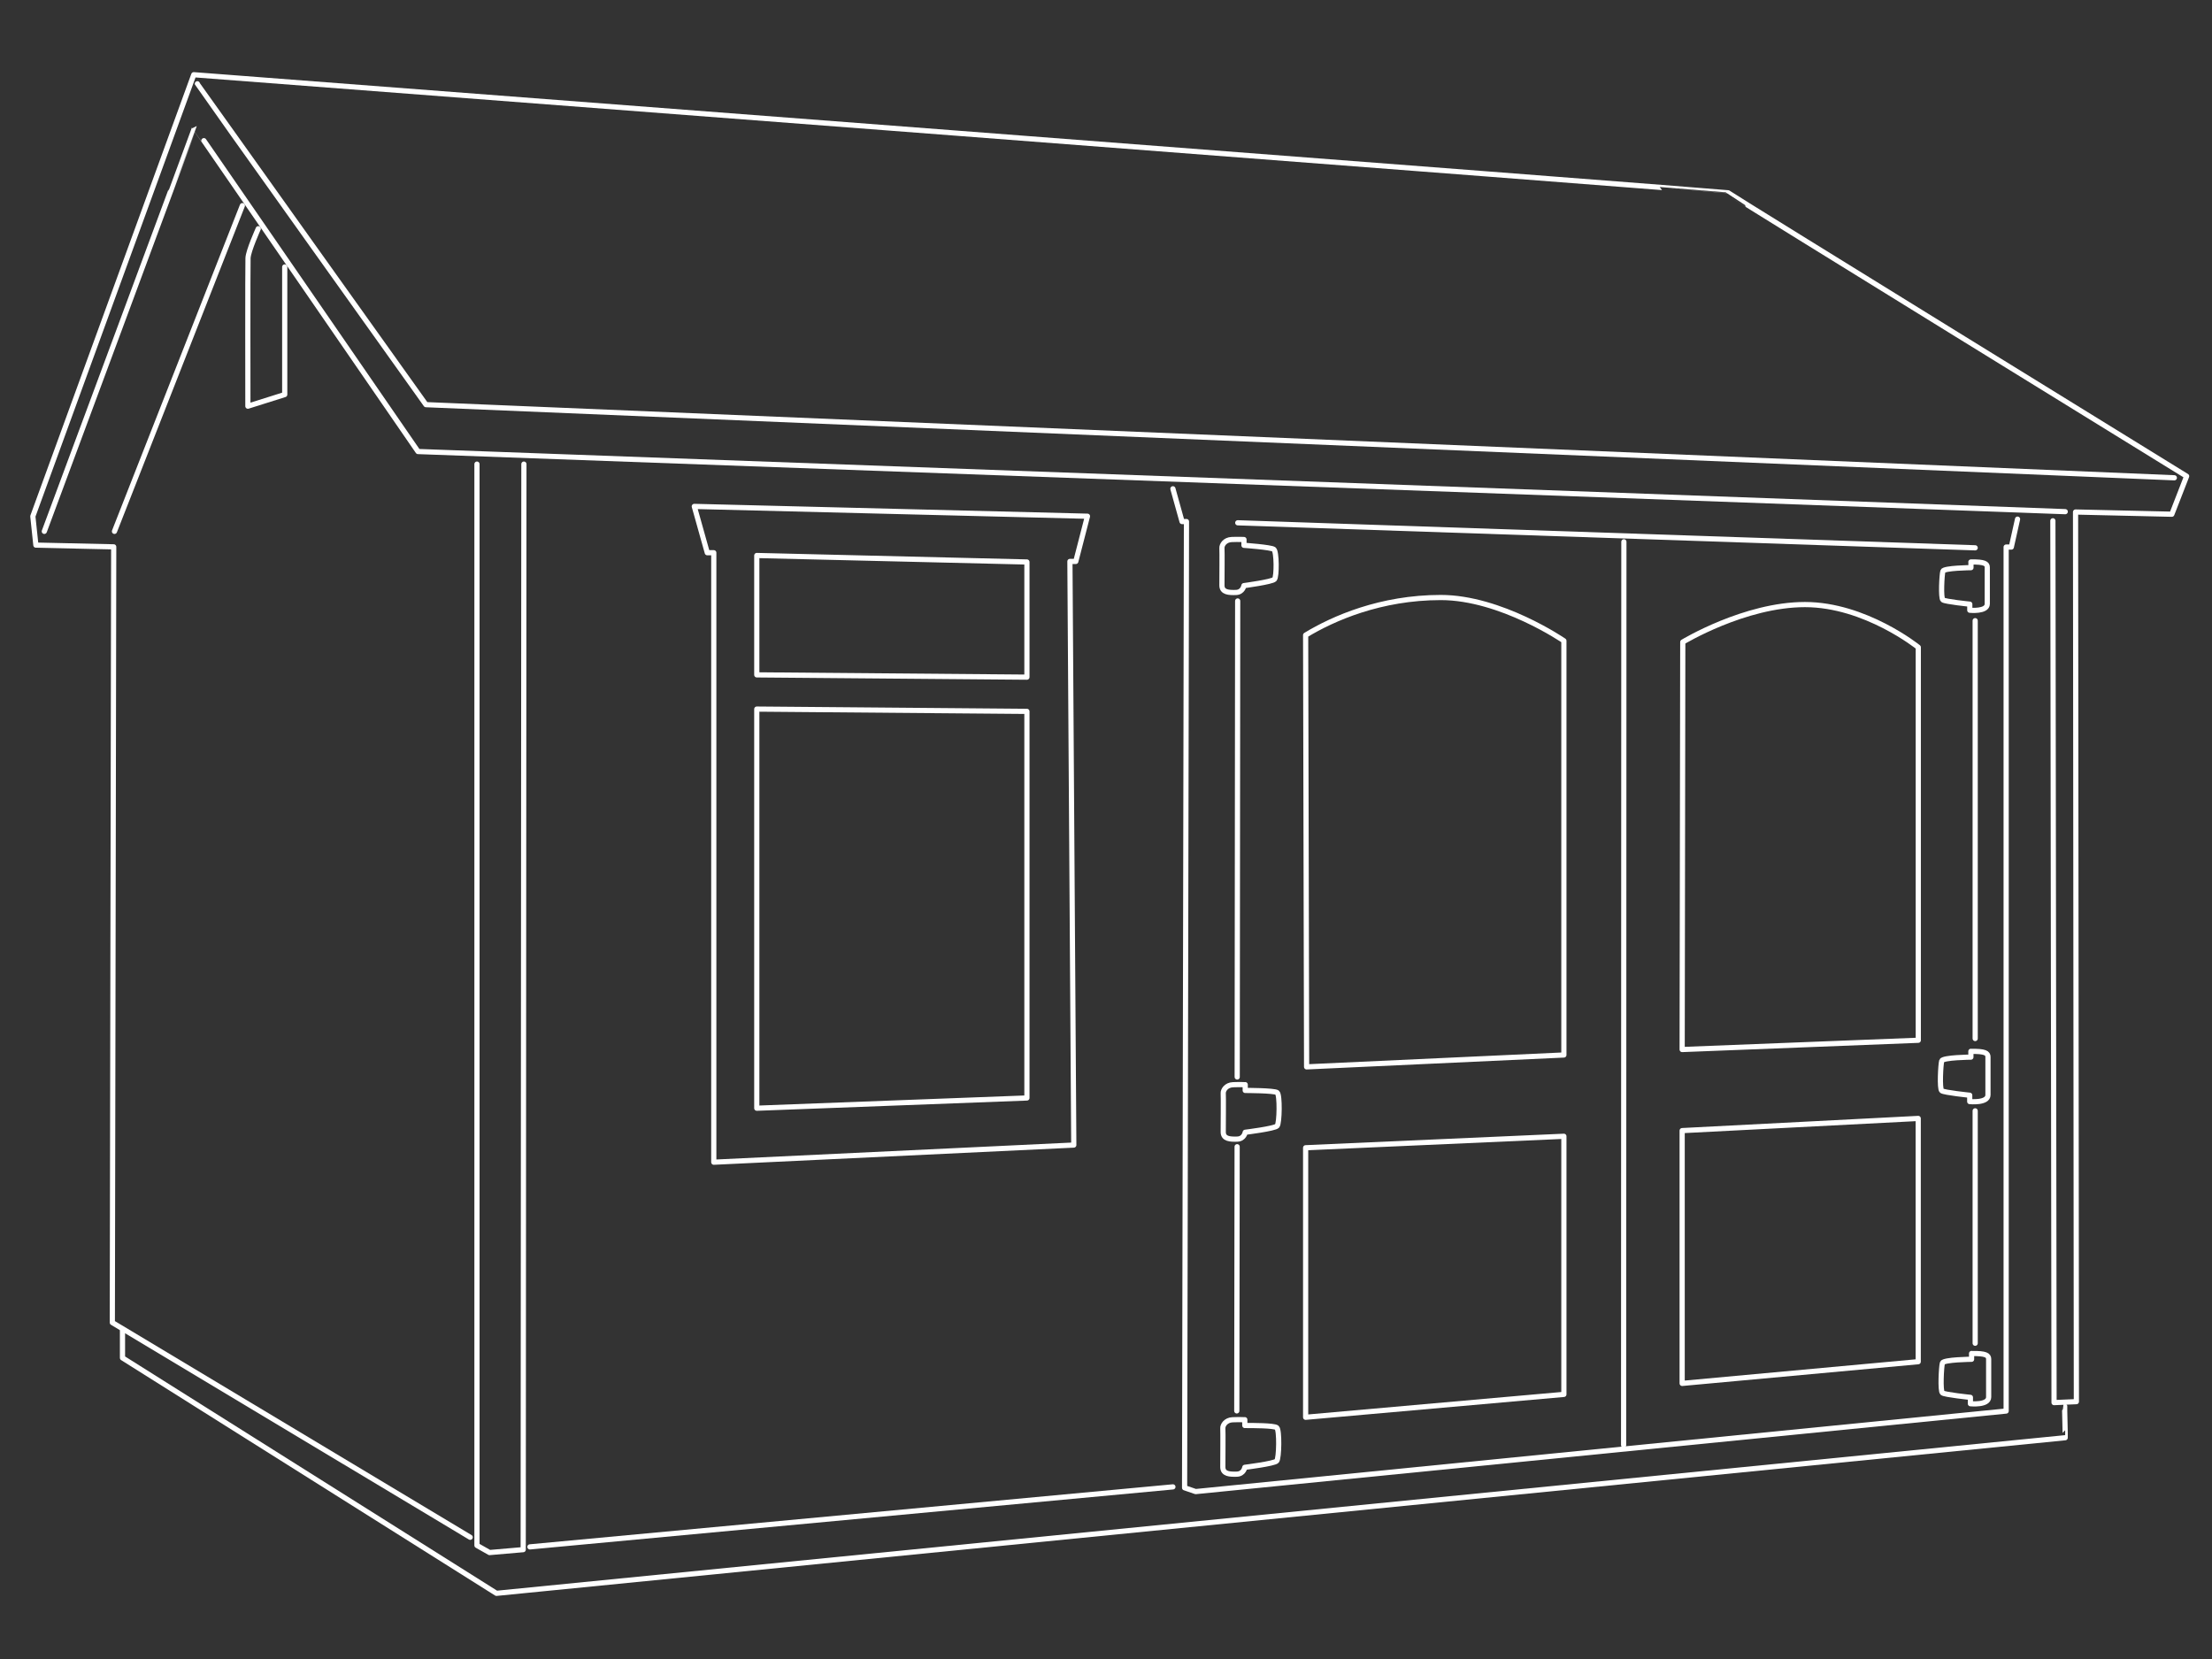 <svg viewBox="0 0 320 240" xmlns="http://www.w3.org/2000/svg" id="a"><rect x="0" y="0" width="320" height="240" fill="#333333" stroke="none"/><defs><style>.d{fill:none;stroke:#fff;stroke-linecap:round;stroke-linejoin:round;stroke-width:.75px;}</style></defs><g id="b"><g id="c"><g><polygon points="155.34 165.65 103.26 168.13 103.26 79.96 102.32 79.96 100.44 73.26 157.32 74.68 155.63 81.22 154.78 81.22 155.34 165.65" class="d"></polygon><polygon points="148.56 158.84 109.48 160.32 109.48 102.58 148.56 102.91 148.56 158.84" class="d"></polygon><polygon points="148.56 97.96 109.48 97.63 109.48 80.36 148.56 81.3 148.56 97.96" class="d"></polygon></g><g><polyline points="169.68 70.71 171 75.45 171.64 75.45 171.37 215.23 172.97 215.78 290.22 204.13 290.22 79.14 290.97 79.14 291.87 75.1" class="d"></polyline><line y2="194.32" x2="285.74" y1="160.7" x1="285.74" class="d"></line><line y2="150.24" x2="285.74" y1="89.79" x1="285.74" class="d"></line><line y2="75.63" x2="179.06" y1="79.25" x1="285.74" class="d"></line><line y2="86.94" x2="179.05" y1="155.8" x1="178.98" class="d"></line><line y2="165.89" x2="178.97" y1="204.11" x1="178.92" class="d"></line><line y2="78.38" x2="234.92" y1="209.05" x1="234.88" class="d"></line><path d="M277.5,93.63s-7.65-6.17-16.39-6.17-17.67,5.42-17.67,5.42l-.09,58.95,34.16-1.34v-56.85Z" class="d"></path><path d="M226.24,92.7s-9.11-6.26-17.81-6.26c-8.7,0-15.57,3.02-19.55,5.44l.14,62.46,37.22-1.72v-59.92Z" class="d"></path><polygon points="226.24 164.38 188.88 166.04 188.88 205.03 226.24 201.72 226.24 164.38" class="d"></polygon><polygon points="277.5 161.8 243.35 163.56 243.35 200.13 277.5 196.99 277.5 161.8" class="d"></polygon><path d="M180.08,205.38v.84c1.18,0,4.2,0,4.62,.31s.34,4.43,0,4.82-4.62,.92-4.62,.92c0,0-.15,.96-1.15,.99s-2.03,0-2.03-1.03c0-1.03,.04-5.12,0-5.58s.42-1.22,1.41-1.26,1.76,0,1.76,0Z" class="d"></path><path d="M180.14,156.91v.84s4.2,0,4.62,.31,.34,4.43,0,4.82-4.62,.92-4.62,.92c0,0-.15,.96-1.15,.99s-2.03,0-2.03-1.03,.04-5.12,0-5.58,.42-1.22,1.41-1.26,1.76,0,1.76,0Z" class="d"></path><path d="M179.96,78.05v.84s3.9,.27,4.32,.58,.44,3.95,.09,4.33-4.42,.92-4.42,.92c0,0-.15,.96-1.15,.99s-2.03,0-2.03-1.03,.04-4.91,0-5.37,.42-1.22,1.41-1.26,1.76,0,1.76,0Z" class="d"></path><path d="M285.13,81.31v.81s-3.91,.04-4.06,.51-.33,3.89,0,4.15,3.89,.62,3.89,.62v.88s2.53,.26,2.53-.92v-5.29c0-.51-.37-.81-2.37-.77Z" class="d"></path><path d="M285.12,152.09v.84s-4.07,.04-4.22,.54-.34,4.05,0,4.32,4.05,.65,4.05,.65v.92s2.64,.27,2.64-.96v-5.5c0-.54-.39-.84-2.47-.8Z" class="d"></path><path d="M285.22,195.8v.84s-4.07,.04-4.22,.54-.34,4.05,0,4.32,4.05,.65,4.05,.65v.92s2.64,.27,2.64-.96v-5.5c0-.54-.39-.84-2.47-.8Z" class="d"></path></g></g><path d="M296.98,75.34l.17,127.57,3.23-.14-.12-128.7,13.93,.32,2.14-5.5S249.98,27.99,250,27.89,28.03,10.81,28.03,10.81L4.75,74.69l.44,4.17,11.26,.25-.2,112.22,51.77,31.06" class="d"></path><path d="M298.77,74.02l-238.3-8.7S28.09,18.29,28.11,18.35,6.41,76.87,6.41,76.87" class="d"></path><line y2="29.75" x2="35.06" y1="76.87" x1="16.56" class="d"></line><path d="M37.36,33.09c-.03,.08-1.43,3.16-1.48,4.24s-.02,21.43-.02,21.43l5.33-1.68v-18.46" class="d"></path><path d="M28.55,12.12c.03,.12,33.07,46.42,33.07,46.42l252.93,10.58" class="d"></path><polyline points="75.79 67.14 75.69 224.18 70.82 224.6 69 223.57 69 67.14" class="d"></polyline><line y2="215.1" x2="169.68" y1="223.78" x1="76.66" class="d"></line><path d="M17.72,192.49v3.95l54.1,34.06s226.9-22.51,226.94-22.51-.11-4.53-.07-4.55" class="d"></path></g></svg>